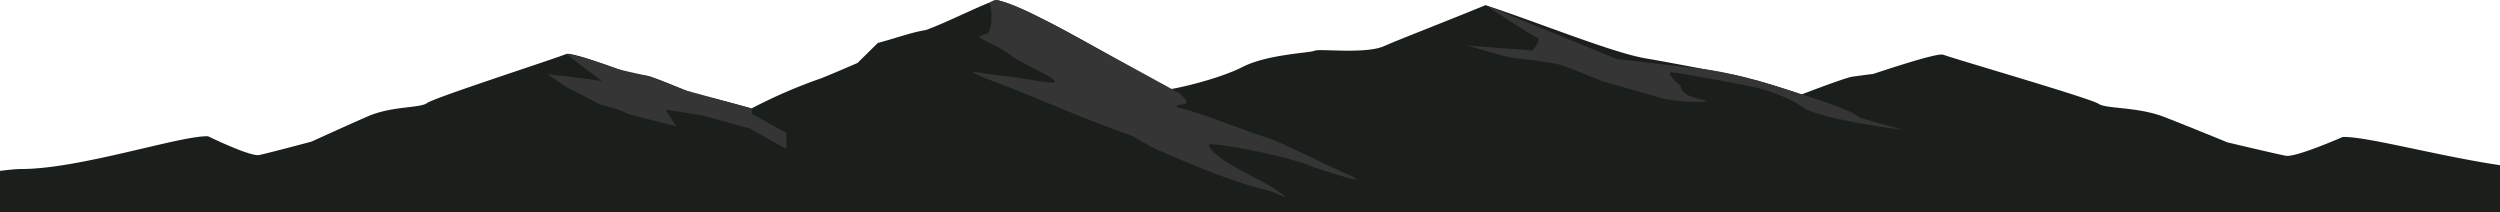 <svg xmlns="http://www.w3.org/2000/svg" id="Layer_1" data-name="Layer 1" viewBox="0 0 2549.55 216.54"><defs><style>      .cls-1 {        fill: #1b1f1b;      }      .cls-1, .cls-2 {        fill-rule: evenodd;      }      .cls-2 {        fill: #343534;      }    </style></defs><path class="cls-1" d="M1827.84,99.07V218H2873.41c-11.89-6.18-233-44.94-272-44.94-66.72,0-181.79-34.52-212.3-33.36,0,0-47.84,21-57.92,19.15s-59.73-13.71-59.73-13.71-35.69-14.64-63.63-25.6-59.72-8.23-67.74-13.71-144-44.84-158.26-50c-4.65-1.72-34.91,7.48-71.36,19.52-9.31,1.2-18.37,2.41-21.73,2.92-7.82,1.23-53.3,18.73-55.62,19.67A35.19,35.19,0,0,1,1827.84,99.07Z"></path><path class="cls-1" d="M2281.47,217.33l-62.39-29.42c-17.86-18.63-119.52-32.33-133.2-48.77-62.37-6.42-198.58-21.42-229.19-34.85-23-9.81-51.94-19-85.8-27.42,0,0-60.75-11.89-92.75-17.37-33.85-5.77-109.67-36.71-163.22-54.23-47.07,19.29-84.86,33.64-103.65,41.87s-66.08,2.27-70.49,4.55-48.23,3.67-73.27,16.45S1198.86,90.53,1192.6,91,1064.92,12.18,1016.53,0c-14.44,4.19-49.92,22.55-72.41,30.68-14.15,2.14-31,8.39-49,13.18-1.16,1.26-20.63,20.37-20.63,20.37s-34.68,15-38.62,16.17a518.14,518.14,0,0,0-69.45,30.21c-21.34-6-36.87-9.76-37.57-10-1.16-.37-16-2.46-18.08-3.44s-42.91-18.39-49.85-19.65c-3-.51-11.13-1.71-19.47-2.92-32.7-12-59.83-21.24-64-19.52-12.75,5.21-134.72,44.56-141.91,50s-35.71,2.75-60.75,13.71-57,25.6-57,25.6-44.52,11.9-53.57,13.71-52-19.1-52-19.1c-27.36-1.17-130.54,33.36-190.37,33.36-35,0-233.26,38.75-243.93,44.93Z"></path><path class="cls-2" d="M1013.66,83.1c23.18,8.73,43.82,17.38,64.46,25.92,24.11,10,48.23,19.84,76.52,29.56,0,0,18.78,11.24,24.34,13.56,27.37,11.67,54.49,23.75,83.94,33.41,9,3.07,19.25,6,30.38,8.78,8.35,2,32.23,15.38,4.87-2.93-2.09-1.39-5.8-3.43-10.44-5.9C1268,175.14,1231.62,157.16,1233,147c19.71,0,85.8,14.31,103,22,5.34,2.42,78.61,26.2,32.47,6.13-16.7-7.25-63.77-30.94-74-33.92-20.64-6.08-66.78-25.27-90-30.75-1.39-.33-3-.66-4.64-.93,0-6.28,20.91,1.93,2.83-14.79,0,0-4.85-2.3-4.85-2.4C1071,23,1040.73,5.27,1016.53,0c-.46.19-2.6-.77-7.51,3.15,3.48,5.48,3.25,32.18-3.94,31.67-2.09.79-4.64,1.63-7,2.51,2.55,2,8.12,5.11,18.55,10.18,13.91,6.83,11.36,9,30.14,18.35,59.37,29.69,17.86,15.7-31.53,10.5C1000,74.83,973.31,67.9,1013.66,83.1Z"></path><path class="cls-2" d="M577.43,55.13a129.19,129.19,0,0,1,22,4.78C610.12,63.4,624.5,68.37,628.92,70s32.24,7.53,32.24,7.53l38,14.64,67.48,18.44v5.44l35.28,19.55v16.45L764.78,131l-47.3-13S679,111.4,679,112.14s10.67,16.54,10.67,16.54-52.41-12.54-52.41-13.93-25.5-8.37-25.5-8.37l-34.32-17.7-19-13s53.34,6,55.65,7.43S577.43,55.13,577.43,55.13Z"></path><path class="cls-2" d="M1514.92,5.27,1648.56,60.1l88,10.28s30.47,3.41,73.13,16.84,59.71,19.78,65.51,21.87,19.62,8.35,19.62,9.74,37.1,11.15,44.06,13-83.48-10.31-99.71-22.12-44.06-19.7-51-21.09-76.52-14.87-83.48-14.87,9.23,14,9.23,14-.93,9.29,20.4,13.47-25,3.26-39-.92-55.65-15.8-60.29-17.2-34.78-14.86-46.38-17.65-39.42-5.58-46.37-6.51-46.38-12.54-46.38-12.54l67.25,5.11s9.27-11.62,4.63-13S1514.92,5.27,1514.92,5.27Z"></path></svg>